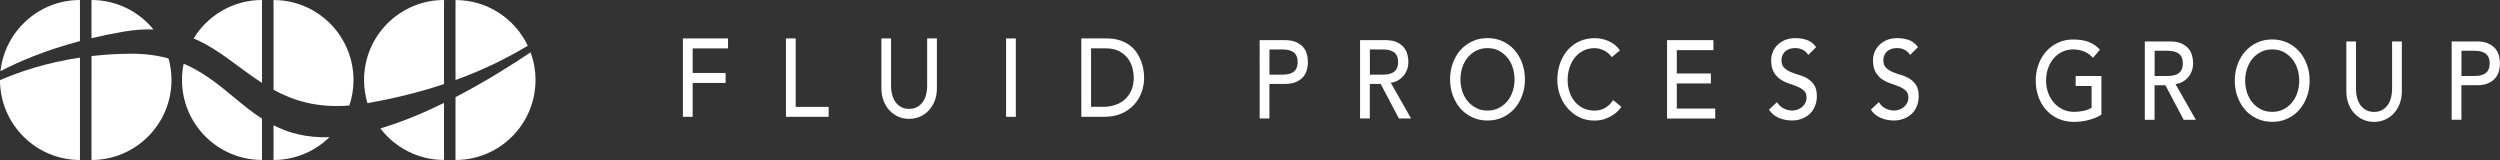 <?xml version="1.0" encoding="UTF-8"?>
<svg id="Ebene_2" data-name="Ebene 2" xmlns="http://www.w3.org/2000/svg" xmlns:xlink="http://www.w3.org/1999/xlink" viewBox="0 0 626 40.06">
  <rect x="0" y="0" width="626" height="40.06" fill="#333333" stroke="none"/>
  <defs>
    <style>
      .cls-1 {
        clip-path: url(#clippath-2);
      }

      .cls-2 {
        fill: none;
      }

      .cls-2, .cls-3 {
        stroke-width: 0px;
      }

      .cls-4 {
        clip-path: url(#clippath-1);
      }

      .cls-5 {
        clip-path: url(#clippath);
      }

      .cls-6 {
        clip-path: url(#clippath-3);
      }

      .cls-3 {
        fill: #fff;
      }
    </style>
    <clipPath id="clippath">
      <rect class="cls-2" width="626" height="40.06"/>
    </clipPath>
    <clipPath id="clippath-1">
      <rect class="cls-2" width="626" height="40.06"/>
    </clipPath>
    <clipPath id="clippath-2">
      <rect class="cls-2" width="626" height="40.06"/>
    </clipPath>
    <clipPath id="clippath-3">
      <rect class="cls-2" width="626" height="40.06"/>
    </clipPath>
  </defs>
  <g id="Ebene_1-2" data-name="Ebene 1">
    <g class="cls-5">
      <path class="cls-3" d="M315.43,10.05h6.32c1.15,0,2.1.17,2.85.51.74.34,1.33.78,1.76,1.3.43.53.73,1.12.9,1.77.17.66.25,1.29.25,1.9s-.08,1.24-.25,1.9c-.17.66-.47,1.25-.9,1.77-.43.53-1.02.96-1.76,1.3-.74.34-1.69.51-2.85.51h-3.89v8.65h-2.44V10.05ZM317.87,18.7h3.2c.47,0,.94-.04,1.41-.12.46-.08.88-.23,1.24-.46.37-.22.66-.54.88-.96.22-.42.33-.96.33-1.62s-.11-1.21-.33-1.62c-.22-.42-.51-.74-.88-.96-.36-.22-.78-.37-1.24-.46-.47-.08-.94-.12-1.41-.12h-3.2v6.32Z"/>
      <path class="cls-3" d="M340.58,10.05h6.32c1.15,0,2.1.17,2.85.51.74.34,1.33.78,1.76,1.3.43.53.73,1.12.9,1.77.17.66.25,1.29.25,1.9s-.1,1.23-.3,1.82c-.2.58-.49,1.11-.88,1.58-.38.47-.85.87-1.4,1.19-.55.32-1.16.52-1.84.6l5.1,8.95h-3.05l-4.57-8.65h-2.72v8.65h-2.44V10.05ZM343.02,18.7h3.2c.48,0,.94-.04,1.41-.12.46-.08.88-.23,1.24-.46.37-.22.66-.54.88-.96.22-.42.33-.96.33-1.62s-.11-1.21-.33-1.62c-.22-.42-.51-.74-.88-.96-.36-.22-.78-.37-1.24-.46-.47-.08-.93-.12-1.41-.12h-3.2v6.32Z"/>
      <path class="cls-3" d="M372.47,30.18c-1.37,0-2.63-.26-3.78-.79-1.15-.53-2.14-1.25-2.96-2.18-.82-.92-1.46-2.02-1.93-3.27-.46-1.26-.7-2.61-.7-4.08s.23-2.82.7-4.08c.47-1.26,1.11-2.35,1.93-3.27.82-.92,1.81-1.65,2.96-2.18,1.15-.53,2.41-.79,3.78-.79s2.63.26,3.78.79c1.15.53,2.14,1.25,2.96,2.18.82.92,1.46,2.01,1.93,3.27.46,1.26.7,2.62.7,4.08s-.23,2.82-.7,4.08c-.47,1.26-1.11,2.35-1.93,3.27-.82.92-1.81,1.65-2.96,2.18-1.15.53-2.41.79-3.78.79M372.47,27.69c1.03,0,1.96-.21,2.79-.62.83-.42,1.54-.98,2.13-1.68.59-.7,1.05-1.53,1.37-2.48.32-.95.48-1.96.48-3.04s-.16-2.08-.48-3.04-.78-1.78-1.37-2.48c-.59-.7-1.3-1.26-2.13-1.68-.83-.42-1.76-.62-2.79-.62s-1.96.21-2.79.62c-.83.42-1.54.98-2.13,1.68-.59.7-1.05,1.53-1.37,2.48-.32.95-.48,1.96-.48,3.04s.16,2.08.48,3.04c.32.95.78,1.78,1.37,2.48.59.7,1.3,1.26,2.13,1.68.83.42,1.76.62,2.79.62"/>
      <path class="cls-3" d="M403.58,14.3c-.51-.72-1.15-1.27-1.93-1.66-.78-.39-1.58-.58-2.41-.58-1.02,0-1.93.21-2.76.62-.82.42-1.52.98-2.11,1.7-.58.72-1.04,1.57-1.36,2.54-.32.97-.48,2.01-.48,3.12,0,1.03.15,2.01.46,2.94.3.92.74,1.74,1.32,2.44.58.7,1.28,1.26,2.11,1.66.83.41,1.77.61,2.82.61s1.94-.23,2.72-.69c.78-.46,1.44-1.11,1.98-1.94l2.06,1.69c-.14.2-.37.49-.71.87-.34.38-.79.76-1.35,1.14-.56.38-1.23.71-2.02,1-.79.29-1.7.43-2.73.43-1.42,0-2.71-.3-3.85-.89-1.14-.59-2.12-1.37-2.92-2.33-.8-.96-1.42-2.05-1.84-3.26-.42-1.21-.63-2.43-.63-3.67,0-1.52.23-2.92.69-4.2.46-1.28,1.1-2.39,1.92-3.33.82-.93,1.81-1.66,2.96-2.18,1.15-.52,2.42-.78,3.81-.78,1.19,0,2.35.25,3.49.75,1.14.5,2.08,1.27,2.81,2.3l-2.03,1.69Z"/>
    </g>
    <polygon class="cls-3" points="417.43 10.05 429.04 10.05 429.04 12.55 419.87 12.55 419.87 18.4 428.4 18.4 428.4 20.89 419.87 20.89 419.87 27.19 429.49 27.19 429.49 29.68 417.43 29.68 417.43 10.05"/>
    <g class="cls-4">
      <path class="cls-3" d="M444.97,25.58c.44.72,1,1.25,1.69,1.59s1.39.51,2.12.51c.41,0,.82-.07,1.24-.21.42-.14.81-.35,1.16-.62.35-.28.63-.62.85-1.03.22-.41.33-.88.33-1.41,0-.76-.22-1.34-.66-1.73-.44-.4-.99-.73-1.64-1-.65-.27-1.36-.53-2.13-.78-.77-.25-1.48-.6-2.13-1.04-.65-.44-1.2-1.04-1.64-1.79-.44-.75-.66-1.76-.66-3.04,0-.57.11-1.18.34-1.83.23-.65.59-1.24,1.08-1.77.49-.54,1.12-.98,1.89-1.34.77-.36,1.7-.54,2.78-.54.98,0,1.92.15,2.82.44.9.3,1.68.9,2.36,1.8l-1.98,1.97c-.31-.52-.74-.93-1.3-1.25-.56-.31-1.19-.47-1.9-.47s-1.24.1-1.69.29c-.45.19-.81.44-1.08.75-.27.31-.46.63-.57.98-.11.35-.17.67-.17.97,0,.83.22,1.47.66,1.91.44.44.99.8,1.64,1.08.65.28,1.36.53,2.13.75.77.22,1.48.53,2.13.93.65.4,1.2.93,1.64,1.61.44.67.66,1.6.66,2.79,0,.94-.17,1.79-.5,2.55-.33.76-.77,1.4-1.33,1.91-.56.52-1.22.91-1.98,1.19-.76.28-1.58.42-2.44.42-1.15,0-2.24-.22-3.28-.66-1.03-.44-1.85-1.13-2.46-2.05l2.01-1.89Z"/>
      <path class="cls-3" d="M470.47,25.58c.44.72,1,1.25,1.69,1.59s1.39.51,2.12.51c.41,0,.82-.07,1.24-.21.42-.14.81-.35,1.16-.62.35-.28.63-.62.85-1.03.22-.41.33-.88.33-1.41,0-.76-.22-1.34-.66-1.73-.44-.4-.99-.73-1.64-1-.65-.27-1.36-.53-2.13-.78-.77-.25-1.48-.6-2.13-1.04-.65-.44-1.2-1.04-1.64-1.79-.44-.75-.66-1.76-.66-3.04,0-.57.11-1.18.34-1.83.23-.65.59-1.24,1.08-1.77.49-.54,1.12-.98,1.89-1.34.77-.36,1.7-.54,2.78-.54.98,0,1.92.15,2.82.44s1.68.9,2.36,1.8l-1.98,1.97c-.31-.52-.74-.93-1.3-1.25-.56-.31-1.19-.47-1.9-.47s-1.24.1-1.69.29c-.45.19-.81.44-1.08.75-.27.31-.46.63-.57.98-.11.35-.17.67-.17.97,0,.83.22,1.47.66,1.91.44.44.99.8,1.64,1.08.65.28,1.36.53,2.13.75.77.22,1.48.53,2.13.93.65.4,1.2.93,1.64,1.61.44.67.66,1.6.66,2.79,0,.94-.17,1.79-.49,2.55-.33.76-.78,1.4-1.33,1.91-.56.52-1.22.91-1.98,1.19-.76.28-1.58.42-2.44.42-1.15,0-2.24-.22-3.28-.66-1.03-.44-1.85-1.13-2.46-2.05l2.01-1.89Z"/>
    </g>
    <polygon class="cls-3" points="171 9.62 182.3 9.62 182.3 12.12 173.44 12.12 173.44 18.27 181.69 18.27 181.69 20.77 173.44 20.77 173.44 29.25 171 29.25 171 9.62"/>
    <polygon class="cls-3" points="196.8 9.62 199.24 9.62 199.24 26.76 207.49 26.76 207.49 29.25 196.8 29.25 196.8 9.62"/>
    <g class="cls-1">
      <path class="cls-3" d="M223.12,9.62v12.03c0,.61.08,1.24.23,1.9.15.66.41,1.26.76,1.82.35.56.82,1.01,1.4,1.36.58.35,1.29.53,2.13.53s1.56-.17,2.13-.53c.58-.35,1.04-.8,1.4-1.36.36-.55.61-1.16.76-1.82.15-.66.23-1.29.23-1.9v-12.03h2.44v12.45c0,1.15-.18,2.19-.53,3.12-.36.93-.85,1.74-1.47,2.43-.63.68-1.36,1.21-2.21,1.58s-1.76.56-2.74.56-1.9-.18-2.74-.56-1.58-.9-2.21-1.58c-.63-.68-1.12-1.49-1.47-2.43-.35-.93-.53-1.97-.53-3.12v-12.45h2.44Z"/>
    </g>
    <rect class="cls-3" x="251.92" y="9.62" width="2.44" height="19.63"/>
    <g class="cls-6">
      <path class="cls-3" d="M270.78,9.62h6.27c1.27,0,2.38.16,3.34.47.96.31,1.79.74,2.49,1.26.7.53,1.29,1.13,1.75,1.82.46.68.83,1.39,1.1,2.11.27.72.47,1.44.58,2.16.12.72.18,1.39.18,2,0,1.26-.21,2.47-.64,3.64-.42,1.17-1.05,2.22-1.88,3.13-.83.91-1.86,1.65-3.09,2.2-1.23.56-2.65.83-4.25.83h-5.87V9.62ZM273.21,26.75h3.07c1.03,0,2.01-.15,2.93-.46.92-.3,1.73-.76,2.42-1.37.7-.61,1.24-1.37,1.65-2.29.41-.92.61-1.98.61-3.2,0-.63-.09-1.36-.28-2.2-.19-.84-.54-1.64-1.05-2.4-.52-.76-1.23-1.4-2.15-1.93-.91-.53-2.1-.79-3.55-.79h-3.66v14.64Z"/>
      <path class="cls-3" d="M526.19,19.03v9.68c-.44.3-.94.55-1.5.78-.56.22-1.14.41-1.74.57-.6.16-1.21.27-1.83.35-.62.07-1.2.11-1.74.11-1.52,0-2.88-.28-4.08-.83-1.19-.56-2.2-1.3-3.02-2.25-.82-.94-1.45-2.04-1.88-3.28-.43-1.25-.65-2.56-.65-3.95,0-1.46.23-2.82.7-4.08.46-1.26,1.11-2.35,1.93-3.27.82-.92,1.81-1.65,2.96-2.18s2.41-.79,3.78-.79c1.66,0,3.01.23,4.06.68,1.05.45,1.93,1.08,2.64,1.87l-1.73,2.02c-.75-.78-1.53-1.32-2.36-1.62-.83-.31-1.7-.46-2.62-.46-1.03,0-1.96.21-2.79.62-.83.42-1.54.98-2.13,1.68-.59.7-1.05,1.53-1.37,2.48-.32.95-.48,1.96-.48,3.03s.18,2.14.53,3.09c.36.95.85,1.78,1.47,2.48.63.7,1.36,1.25,2.21,1.65.85.4,1.77.6,2.77.6.86,0,1.68-.09,2.45-.26.77-.18,1.43-.43,1.97-.76v-5.46h-3.99v-2.5h6.43Z"/>
      <path class="cls-3" d="M537.08,10.38h6.32c1.15,0,2.1.17,2.84.51.74.34,1.33.78,1.77,1.3s.73,1.12.9,1.77c.17.66.25,1.29.25,1.9s-.1,1.23-.3,1.82c-.2.58-.49,1.11-.88,1.58-.38.47-.85.87-1.4,1.19-.55.32-1.16.52-1.84.6l5.1,8.95h-3.05l-4.57-8.65h-2.72v8.65h-2.44V10.38ZM539.52,19.03h3.2c.47,0,.94-.04,1.41-.12.46-.08.88-.23,1.24-.46.37-.22.66-.54.88-.96.22-.42.33-.96.33-1.62s-.11-1.2-.33-1.62c-.22-.42-.51-.73-.88-.96-.36-.22-.78-.37-1.24-.46-.47-.08-.94-.12-1.41-.12h-3.2v6.32Z"/>
      <path class="cls-3" d="M568.96,30.51c-1.37,0-2.63-.26-3.78-.79-1.15-.53-2.14-1.25-2.96-2.18-.82-.92-1.46-2.02-1.93-3.27-.47-1.26-.7-2.61-.7-4.07s.23-2.82.7-4.08c.47-1.26,1.11-2.35,1.93-3.27.82-.92,1.81-1.65,2.96-2.18,1.15-.53,2.41-.79,3.78-.79s2.63.26,3.78.79c1.15.53,2.14,1.25,2.96,2.18.82.92,1.46,2.01,1.93,3.27.47,1.26.7,2.62.7,4.08s-.23,2.82-.7,4.07c-.47,1.26-1.11,2.35-1.93,3.27-.82.92-1.81,1.65-2.96,2.18-1.15.53-2.41.79-3.78.79M568.96,28.01c1.03,0,1.96-.21,2.79-.62.83-.42,1.54-.98,2.13-1.68.59-.7,1.05-1.53,1.37-2.48.32-.95.48-1.96.48-3.04s-.16-2.08-.48-3.04c-.32-.95-.78-1.78-1.37-2.48-.59-.7-1.3-1.26-2.13-1.68-.83-.42-1.76-.62-2.79-.62s-1.96.21-2.79.62c-.83.42-1.54.98-2.13,1.68-.59.7-1.05,1.53-1.37,2.48-.32.95-.48,1.96-.48,3.04s.16,2.08.48,3.04c.32.95.78,1.78,1.37,2.48.59.7,1.3,1.26,2.13,1.68.83.42,1.76.62,2.79.62"/>
      <path class="cls-3" d="M589.94,10.38v12.03c0,.61.08,1.24.23,1.9.15.66.41,1.26.76,1.82.35.56.82,1.01,1.4,1.36.58.35,1.29.53,2.13.53s1.56-.17,2.13-.53c.58-.35,1.04-.8,1.4-1.36.36-.55.61-1.16.76-1.82.15-.66.23-1.29.23-1.9v-12.03h2.44v12.45c0,1.15-.18,2.19-.53,3.12-.36.93-.85,1.74-1.47,2.43-.63.68-1.36,1.21-2.21,1.58-.85.37-1.76.56-2.74.56s-1.9-.18-2.74-.56c-.85-.37-1.58-.9-2.21-1.58-.63-.68-1.12-1.49-1.47-2.43-.35-.93-.53-1.97-.53-3.12v-12.45h2.44Z"/>
      <path class="cls-3" d="M613.91,10.38h6.32c1.15,0,2.1.17,2.84.51.74.34,1.33.78,1.77,1.3s.73,1.12.9,1.77c.17.66.25,1.29.25,1.9s-.08,1.24-.25,1.9c-.17.66-.47,1.25-.9,1.77s-1.02.96-1.77,1.3c-.74.34-1.69.51-2.84.51h-3.89v8.65h-2.44V10.38ZM616.35,19.03h3.2c.47,0,.94-.04,1.41-.12.46-.08.88-.23,1.24-.46.37-.22.66-.54.88-.96.22-.42.33-.96.33-1.62s-.11-1.2-.33-1.62c-.22-.42-.51-.73-.88-.96-.36-.22-.78-.37-1.24-.46-.47-.08-.94-.12-1.41-.12h-3.2v6.32Z"/>
      <path class="cls-3" d="M38.43,7.39C34.76,2.88,29.17,0,22.91,0v9.56c2.54-.6,5.24-1.16,8.1-1.65,2.7-.46,5.16-.62,7.42-.53"/>
      <path class="cls-3" d="M22.91,20.04v20.02c11.06,0,20.03-8.97,20.03-20.02,0-1.87-.26-3.69-.74-5.4-2.74-.76-5.82-1.2-9.35-1.19-3.51.01-6.83.23-9.93.59v6Z"/>
      <path class="cls-3" d="M.12,17.81C1.23,7.79,9.72,0,20.02,0v10.29C11.47,12.55,4.88,15.34.12,17.81"/>
      <path class="cls-3" d="M20.02,20.03v20.03C8.98,40.05.02,31.1,0,20.06c4.72-2.04,11.52-4.36,20.02-5.64v5.61Z"/>
      <path class="cls-3" d="M68.49,31.37v8.69c5.44,0,10.38-2.18,13.99-5.7-5.77.16-10.2-1.06-13.99-2.99"/>
      <path class="cls-3" d="M68.49,20.04v2.44c5.04,2.75,10.95,4.59,18.99,3.94.67-2,1.04-4.15,1.04-6.38C88.51,8.98,79.54.01,68.49.01v20.03Z"/>
      <path class="cls-3" d="M65.6,29.71v10.34c-11.06,0-20.03-8.97-20.03-20.03,0-1.39.14-2.76.42-4.07,4.95,2.11,8.77,5.26,12.52,8.36,2.31,1.91,4.58,3.79,7.09,5.4"/>
      <path class="cls-3" d="M65.6,20.03v.73c-2.02-1.3-3.93-2.71-5.83-4.11-3.59-2.65-7.11-5.26-11.28-7.03C52.01,3.85,58.35,0,65.6,0v20.03Z"/>
      <path class="cls-3" d="M114.06,24.32v15.74c11.06,0,20.03-8.97,20.03-20.02,0-2.44-.44-4.77-1.23-6.93-5.14,3.44-11.7,7.54-18.79,11.21"/>
      <path class="cls-3" d="M114.06,20.04h0c7.7-2.79,13.59-5.89,18.09-8.59C128.94,4.68,122.04.01,114.06.01v20.03Z"/>
      <path class="cls-3" d="M111.18,25.77v14.28c-6.5,0-12.28-3.1-15.94-7.9,5.3-1.56,10.72-3.82,15.94-6.38"/>
      <path class="cls-3" d="M111.18,20.03v1.02c-5.51,1.84-11.86,3.5-19.17,4.77-.55-1.83-.85-3.78-.85-5.79C91.15,8.97,100.12,0,111.18,0v20.03Z"/>
    </g>
  </g>
</svg>